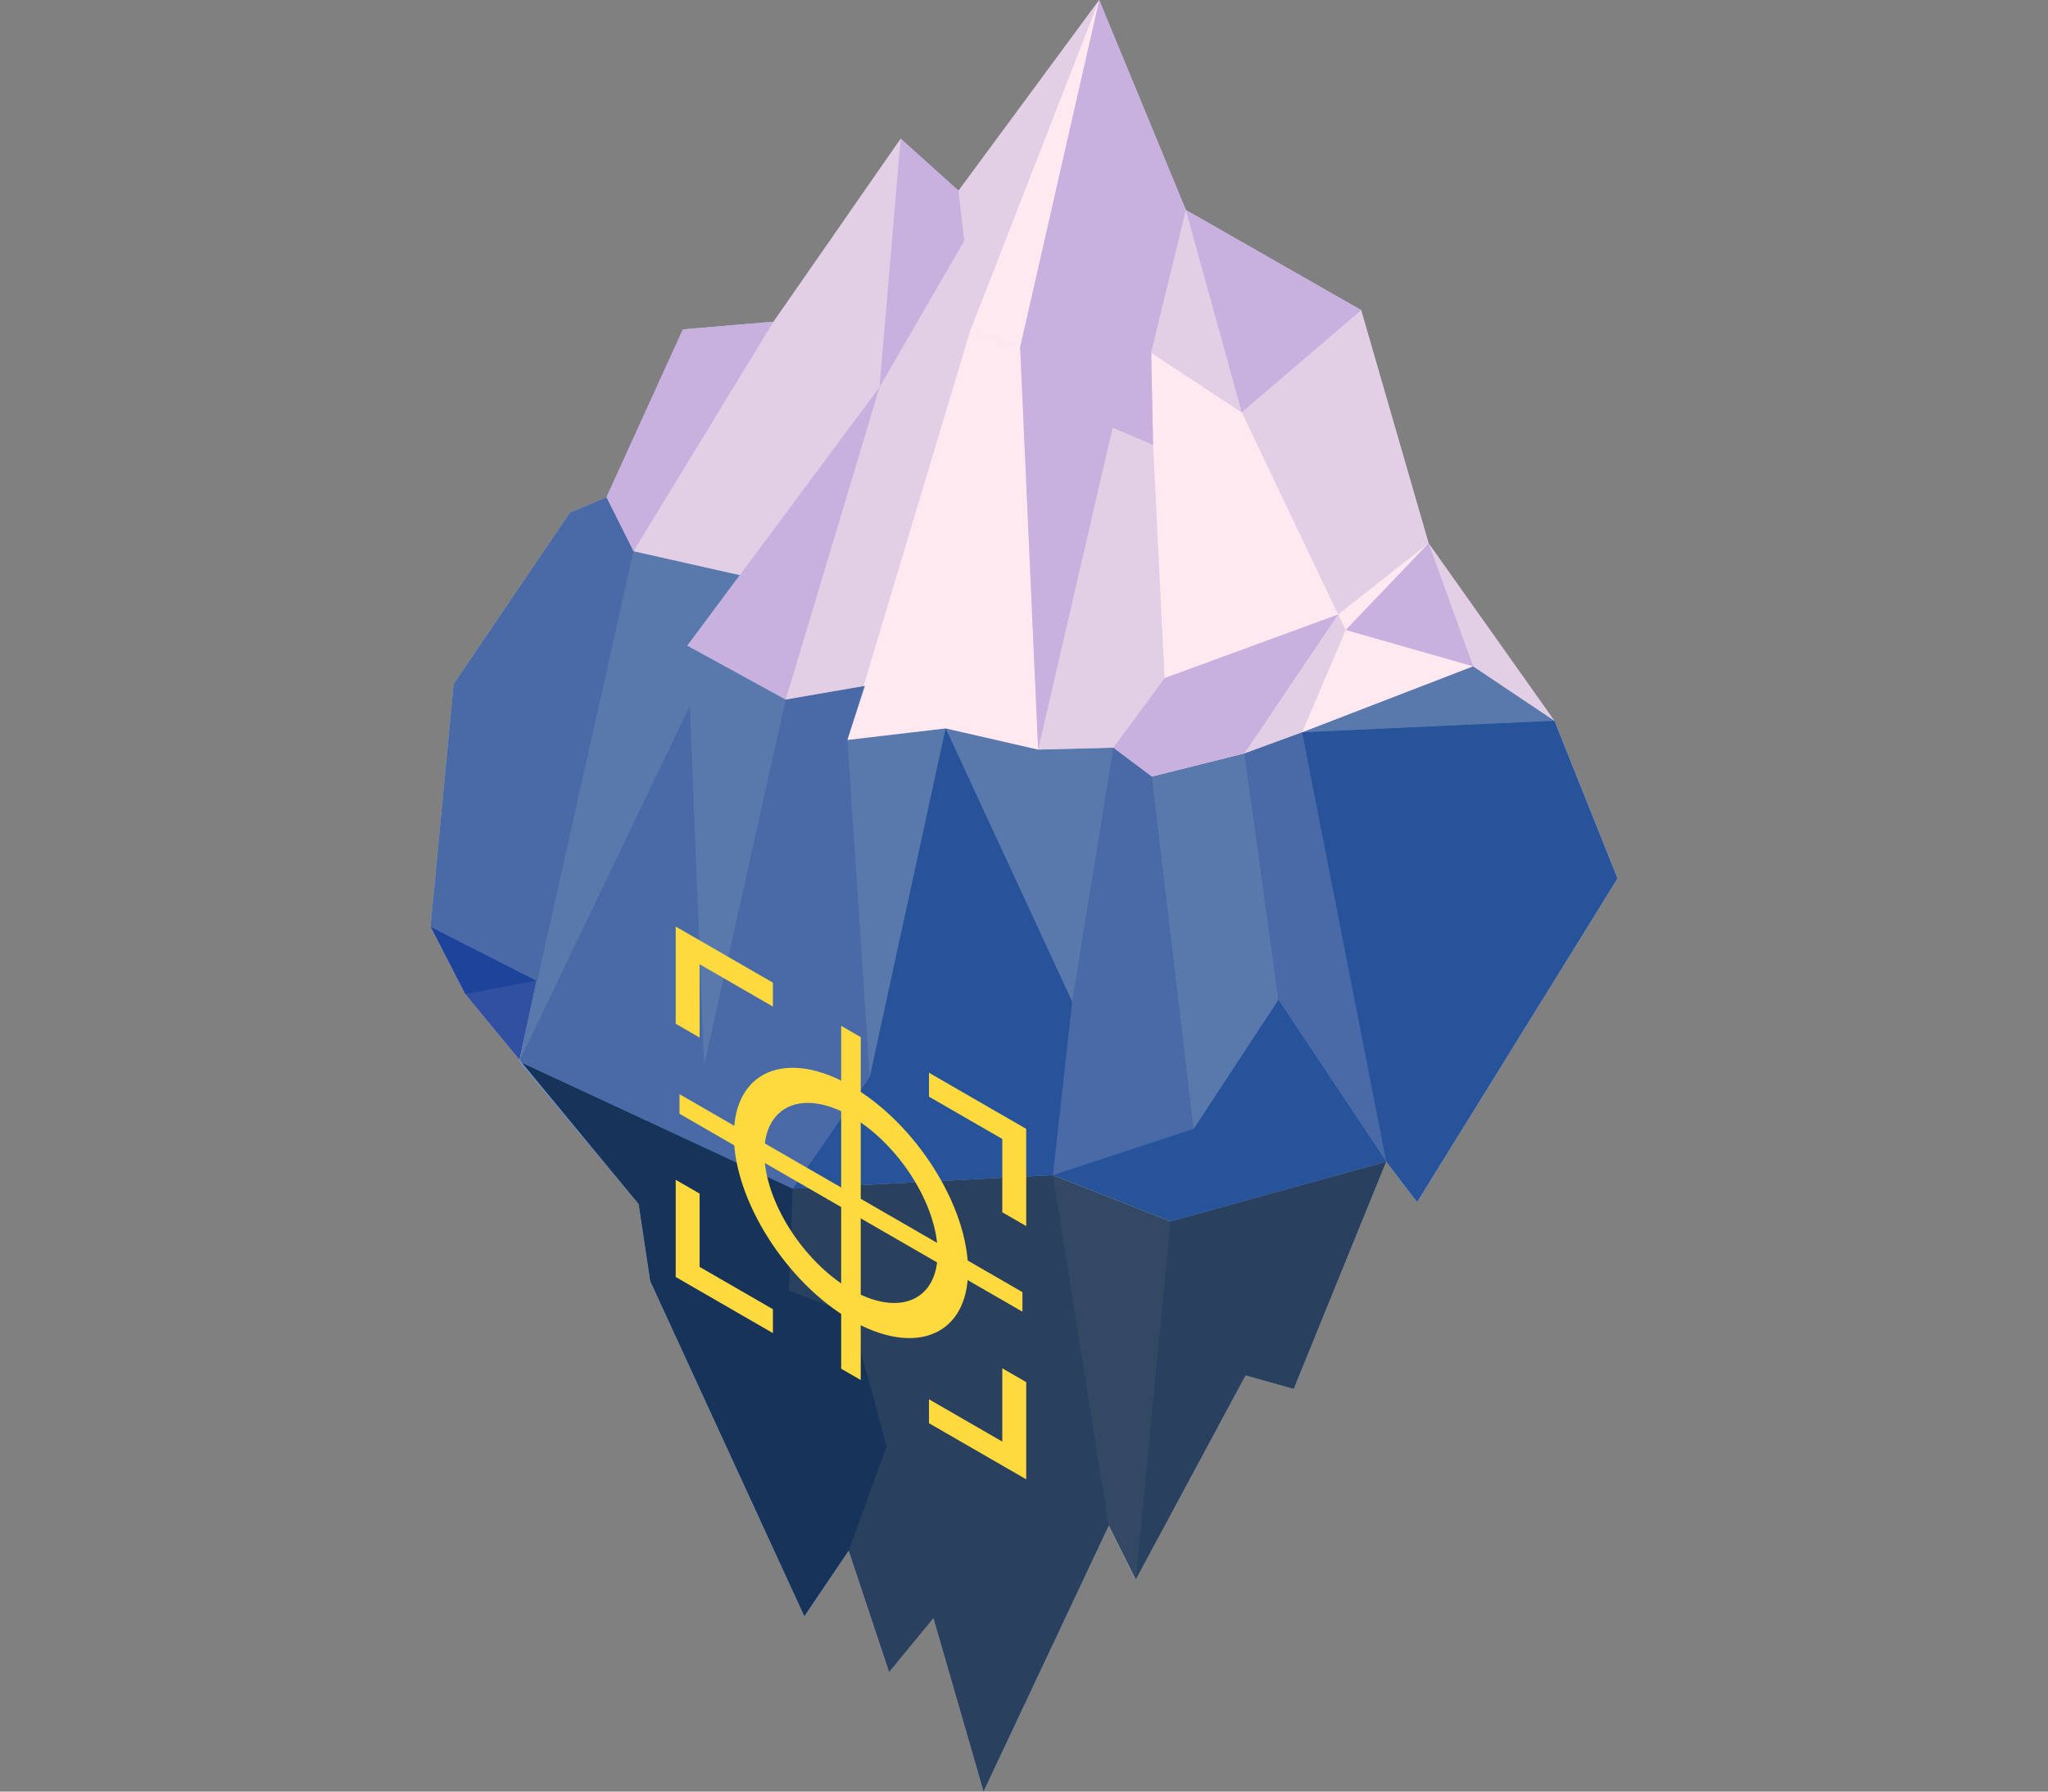 <?xml version="1.0" encoding="UTF-8"?><svg id="_レイヤー_1" xmlns="http://www.w3.org/2000/svg" viewBox="0 0 160 140" width="160" height="140"><rect x="0" y="0" width="160" height="140" fill="#808080" stroke="none"/><defs><style>.cls-1{fill:none;}.cls-2{fill:#fff;}.cls-3{fill:#ffda3f;}.cls-4{fill:#ffc8dd;}.cls-5{fill:#a4a0e1;}.cls-6{fill:#d1d4eb;}.cls-7{fill:#6f93cc;}.cls-8{opacity:.4;}.cls-9{fill:#0b308e;}.cls-9,.cls-10{opacity:.8;}.cls-10{fill:#001c3c;}.cls-11{fill:#003282;opacity:.65;}</style></defs><g><g><polygon class="cls-6" points="85.871 0 74.882 14.903 70.366 10.839 60.43 25.14 53.355 25.742 47.385 38.855 44.525 40.059 35.441 53.441 33.634 72.409 36.344 77.677 49.892 94.086 50.796 100.108 62.839 126.301 66.301 121.183 69.462 130.667 72.925 126.452 76.839 140 86.624 119.226 88.731 123.441 97.312 107.484 101.075 108.538 108.301 90.774 110.71 93.935 126.366 68.645 121.435 56.317 111.613 42.452 106.344 24.237 92.645 16.409 85.871 0"/><polygon class="cls-2" points="92.645 16.409 89.935 27.548 90.086 34.774 90.989 52.989 104.538 48.022 97.011 32.215 92.645 16.409"/><polygon class="cls-5" points="97.213 58.876 89.987 60.683 86.977 58.425 90.989 52.989 104.538 48.022 97.213 58.876"/><polygon class="cls-7" points="101.729 57.22 121.435 56.317 126.366 68.645 110.71 93.935 108.301 90.774 101.729 57.22"/><polygon class="cls-2" points="105.14 49.226 104.538 48.022 111.613 42.452 105.14 49.226"/><polygon class="cls-7" points="82.258 91.828 93.247 88.215 99.871 78.129 108.301 90.774 91.441 95.441 82.258 91.828"/><polygon class="cls-2" points="105.14 49.226 115.087 52.065 121.435 56.317 101.729 57.22 105.14 49.226"/><polygon class="cls-2" points="99.871 78.129 93.247 88.215 89.987 60.683 97.213 58.876 99.871 78.129"/><polyline class="cls-7" points="33.634 72.409 41.914 76.624 36.344 77.677"/><polygon class="cls-2" points="73.88 56.919 81.106 58.575 86.977 58.425 83.763 78.28 73.88 56.919"/><polygon class="cls-2" points="66.202 57.822 67.957 84.151 73.88 56.919 66.202 57.822"/><polygon class="cls-2" points="49.493 43.07 58.696 45.14 40.559 82.946 49.493 43.07"/><polygon class="cls-5" points="53.708 50.446 68.71 30.258 61.385 54.661 53.708 50.446"/><polygon class="cls-7" points="61.935 92.882 67.957 84.151 73.88 56.919 83.763 78.28 82.258 91.828 61.935 92.882"/><polygon class="cls-2" points="82.258 91.828 91.441 95.441 88.731 123.441 86.624 119.226 82.258 91.828"/><polygon class="cls-7" points="40.559 82.946 61.935 92.882 61.634 100.86 66.452 102.667 69.269 113.018 66.301 121.183 62.839 126.301 50.796 100.108 49.892 94.086 40.559 82.946"/><polygon class="cls-5" points="111.613 42.452 105.14 49.226 115.087 52.065 111.613 42.452"/><polygon class="cls-5" points="53.355 25.742 60.43 25.14 49.493 43.07 47.385 38.855 53.355 25.742"/><polygon class="cls-2" points="53.708 50.446 61.385 54.661 55.011 83.247 53.708 50.446"/><polygon class="cls-2" points="79.699 27.097 75.785 25.892 66.202 57.822 73.88 56.919 81.106 58.575 79.699 27.097"/><polygon class="cls-5" points="85.871 0 79.699 27.097 81.106 58.575 86.925 33.419 90.086 34.774 89.935 27.548 97.011 32.215 106.344 24.237 92.645 16.409 85.871 0"/><polygon class="cls-5" points="70.366 10.839 68.71 30.258 75.333 18.817 74.882 14.903 70.366 10.839"/><polygon class="cls-2" points="85.871 0 79.699 27.097 75.785 25.892 85.871 0"/><polygon class="cls-6" points="89.935 27.548 97.011 32.215 92.645 16.409 89.935 27.548"/><g><polygon class="cls-1" points="40.559 82.946 40.779 83.048 40.587 82.816 40.559 82.946"/><polygon class="cls-11" points="126.366 68.645 121.435 56.317 115.087 52.065 101.729 57.22 97.213 58.876 89.987 60.683 86.977 58.425 81.106 58.575 73.88 56.919 66.203 57.822 67.581 53.593 61.385 54.661 53.708 50.446 57.801 44.939 49.493 43.07 47.385 38.855 44.525 40.059 35.441 53.441 33.634 72.409 41.914 76.624 40.587 82.816 40.779 83.048 61.936 92.882 82.258 91.828 91.441 95.441 108.301 90.774 110.71 93.935 126.366 68.645"/><polygon class="cls-9" points="33.634 72.409 36.344 77.677 40.587 82.816 41.914 76.624 33.634 72.409"/><polygon class="cls-10" points="82.258 91.828 61.936 92.882 40.779 83.048 49.892 94.086 50.796 100.107 62.839 126.301 66.301 121.183 69.462 130.667 72.925 126.452 76.839 140 86.624 119.226 88.731 123.441 97.312 107.484 101.075 108.538 108.301 90.774 91.441 95.441 82.258 91.828"/></g></g><g class="cls-8"><polygon class="cls-4" points="57.801 44.938 53.708 50.446 61.385 54.661 67.581 53.593 66.203 57.822 73.88 56.919 81.106 58.575 86.977 58.424 89.987 60.683 97.213 58.876 101.729 57.22 115.087 52.065 121.435 56.317 111.613 42.452 106.344 24.237 92.645 16.409 85.871 0 74.882 14.903 70.366 10.839 60.43 25.14 53.355 25.742 47.385 38.855 49.493 43.07 57.801 44.938"/></g></g><g><polygon class="cls-3" points="54.657 81.078 52.79 80 52.79 72.404 60.384 76.789 60.384 78.656 54.657 75.35 54.657 81.078"/><polygon class="cls-3" points="80.173 95.809 78.305 94.731 78.305 89.003 72.577 85.696 72.577 83.829 80.173 88.214 80.173 95.809"/><polygon class="cls-3" points="60.384 104.173 52.79 99.788 52.79 92.193 54.657 93.271 54.657 98.999 60.384 102.306 60.384 104.173"/><polygon class="cls-3" points="80.173 115.598 72.577 111.213 72.577 109.345 78.305 112.653 78.305 106.924 80.173 108.003 80.173 115.598"/><path class="cls-3" d="m66.481,103.149c-5.044-2.912-9.147-9.384-9.147-14.429s4.103-6.779,9.147-3.867c5.045,2.913,9.148,9.385,9.148,14.43s-4.103,6.779-9.148,3.867Zm0-15.92c-3.733-2.155-6.77-.871-6.77,2.863s3.037,8.525,6.77,10.681,6.772.871,6.772-2.862-3.038-8.526-6.772-10.681Z"/><polygon class="cls-3" points="67.244 107.838 65.717 106.956 65.717 80.163 67.244 81.045 67.244 107.838"/><polygon class="cls-3" points="79.877 102.499 53.086 87.031 53.086 85.503 79.877 100.971 79.877 102.499"/></g></svg>